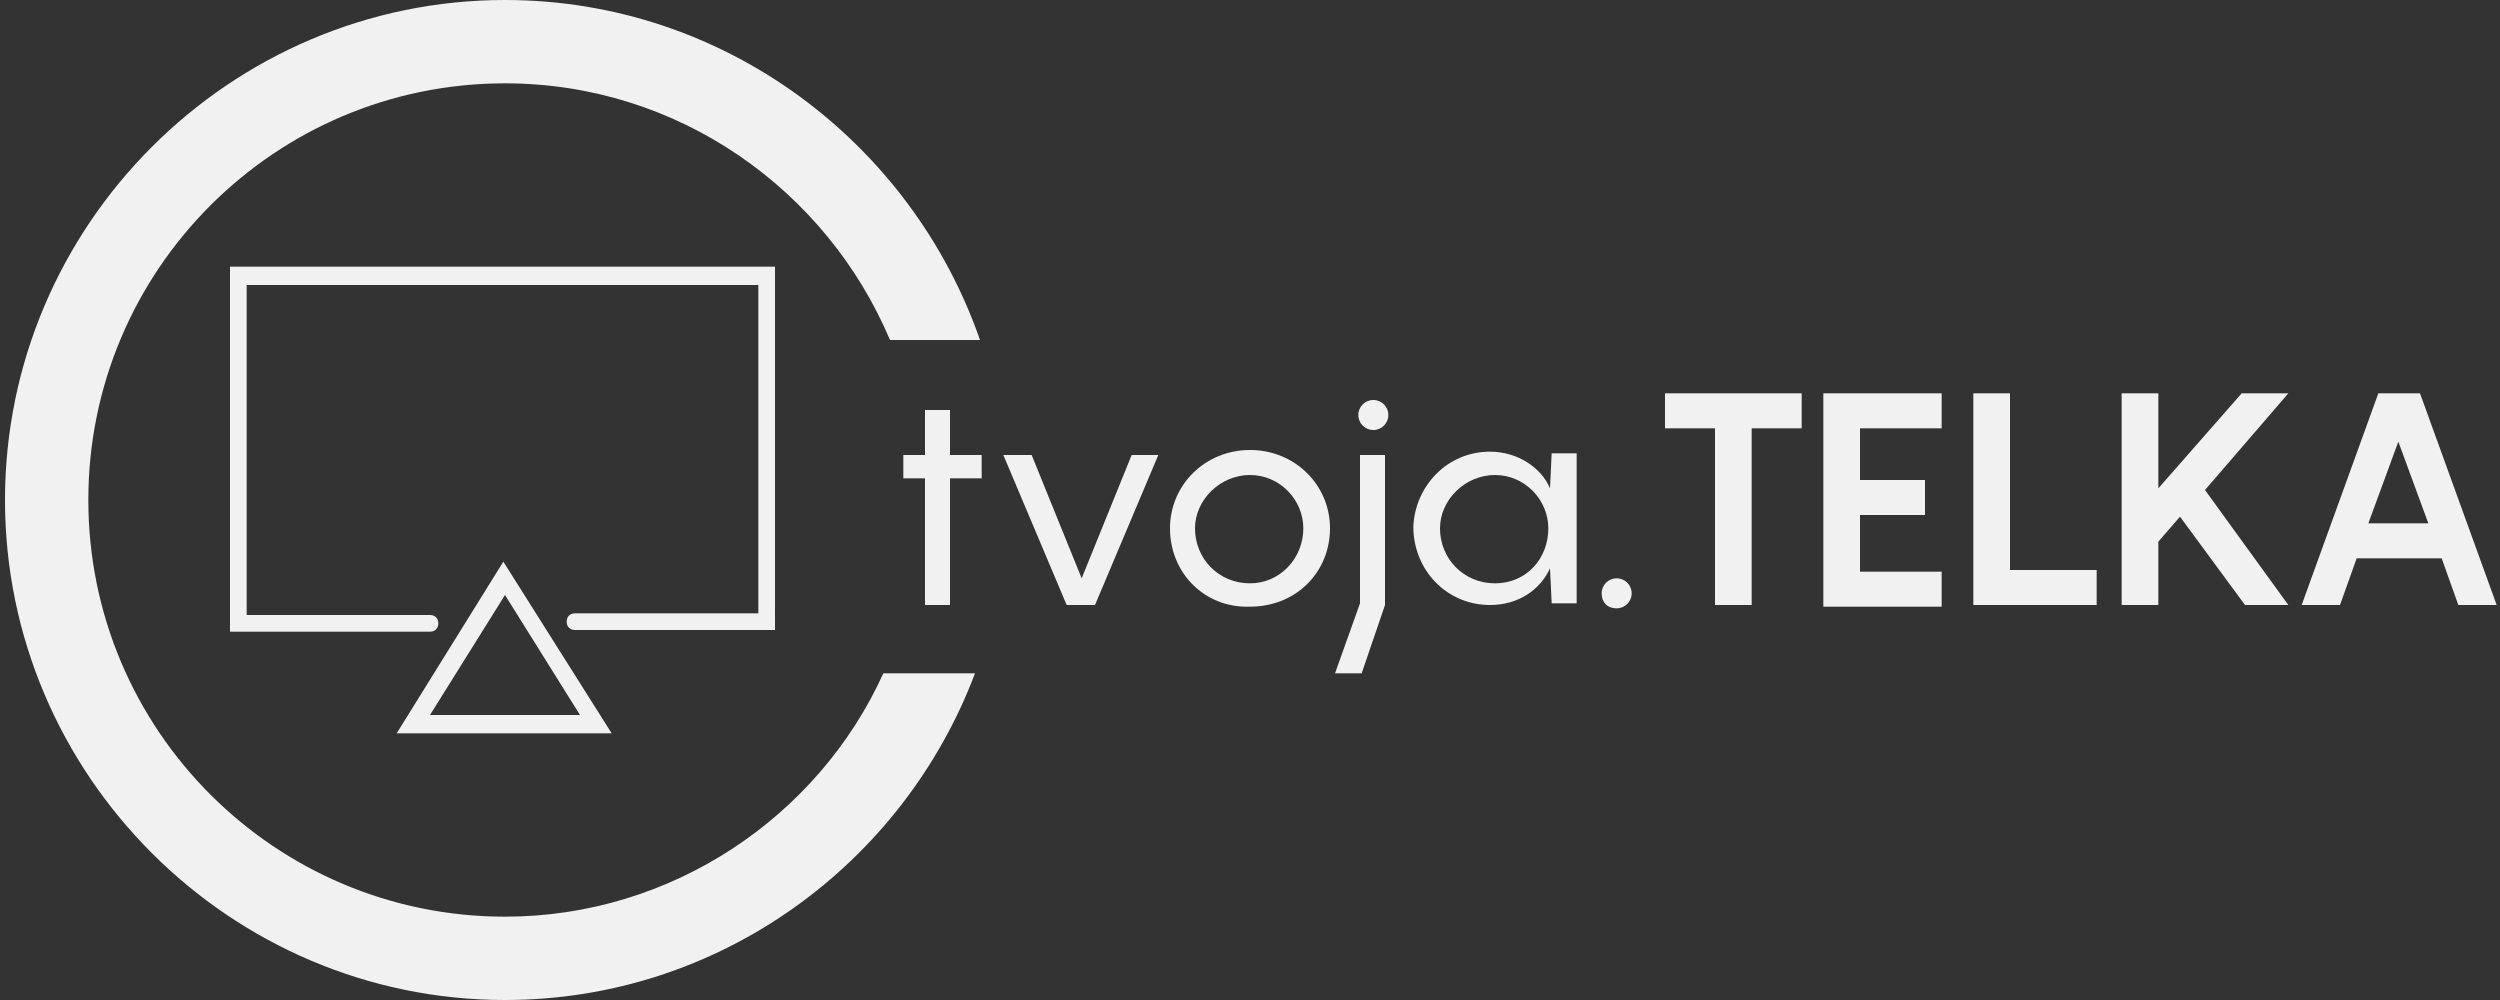 <?xml version="1.0" encoding="utf-8"?>
<!-- Generator: Adobe Illustrator 22.0.1, SVG Export Plug-In . SVG Version: 6.00 Build 0)  -->
<svg version="1.1" id="Layer_1" xmlns="http://www.w3.org/2000/svg" xmlns:xlink="http://www.w3.org/1999/xlink" x="0px" y="0px"
	 viewBox="0 0 150 60" style="enable-background:new 0 0 150 60;" xml:space="preserve">
<rect x="0" y="0" width="150" height="60" fill="#333333" stroke="none"/>
<style type="text/css">
	.st0{fill:#F1F1F1;}
</style>
<g>
	<g>
		<g>
			<path class="st0" d="M23.8,44h12.9l-6.5-10.3L23.8,44z M25.8,42.9l4.5-7.2l4.5,7.2H25.8z M25.8,42.9"/>
			<path class="st0" d="M13.8,16v21.9h12c0.3,0,0.5-0.2,0.5-0.5c0-0.3-0.2-0.5-0.5-0.5h-11V17.1h30.7v19.7h-11
				c-0.3,0-0.5,0.2-0.5,0.5c0,0.3,0.2,0.5,0.5,0.5h12V16H13.8z M13.8,16"/>
		</g>
	</g>
	<path class="st0" d="M30.3,55c-13.8,0-25-11.2-25-25s11.2-25,25-25c10.4,0,19.3,6.4,23.1,15.4h5.4C54.7,8.6,43.5,0,30.3,0
		c-16.5,0-30,13.5-30,30c0,16.5,13.5,30,30,30c12.9,0,23.9-8.2,28.2-19.6H53C49.1,49,40.3,55,30.3,55z"/>
	<g>
		<g>
			<path class="st0" d="M58.8,28.7H57v7.6h-1.5v-7.6h-1.3v-1.4h1.3v-2.7H57v2.7h1.9V28.7z"/>
			<path class="st0" d="M69.5,27.3l-3.8,9h-1.7l-3.8-9h1.7l3,7.4l3-7.4H69.5z"/>
			<path class="st0" d="M70.2,31.7c0-2.6,2.1-4.7,4.8-4.7c2.7,0,4.8,2.1,4.8,4.7c0,2.6-2,4.7-4.8,4.7C72.3,36.5,70.2,34.4,70.2,31.7
				z M78.2,31.7c0-1.7-1.4-3.2-3.2-3.2c-1.8,0-3.3,1.5-3.3,3.2c0,1.8,1.4,3.3,3.3,3.3C76.8,35,78.2,33.5,78.2,31.7z"/>
			<path class="st0" d="M83.1,36.3l-1.4,4.1h-1.6l1.5-4.2v-8.9h1.5V36.3z M81.5,24.9c0-0.5,0.4-0.9,0.9-0.9c0.5,0,0.9,0.4,0.9,0.9
				c0,0.5-0.4,0.9-0.9,0.9C81.9,25.8,81.5,25.4,81.5,24.9z"/>
			<path class="st0" d="M89.4,27.1c1.7,0,3.1,1,3.6,2.2l0.1-2.1h1.5v9h-1.5l-0.1-2.1c-0.6,1.3-1.9,2.2-3.6,2.2
				c-2.6,0-4.6-2.1-4.6-4.7C84.9,29.2,86.8,27.1,89.4,27.1z M89.7,35c1.9,0,3.2-1.5,3.2-3.3c0-1.7-1.4-3.2-3.2-3.2
				c-1.8,0-3.3,1.5-3.3,3.2C86.4,33.5,87.8,35,89.7,35z"/>
			<path class="st0" d="M96.1,35.6c0-0.5,0.4-0.9,0.9-0.9c0.5,0,0.9,0.4,0.9,0.9c0,0.5-0.4,0.9-0.9,0.9
				C96.4,36.5,96.1,36.1,96.1,35.6z"/>
			<path class="st0" d="M108.1,25.7h-3v10.6h-2.2V25.7h-3v-2.1h8.2V25.7z"/>
			<path class="st0" d="M111.6,25.7v3.1h3.9v2.1h-3.9v3.4h4.9v2.1h-7.1V23.6h7.1v2.1H111.6z"/>
			<path class="st0" d="M125.8,34.2v2.1h-7.4V23.6h2.2v10.6H125.8z"/>
			<path class="st0" d="M132.3,29.4l5,6.9h-2.6l-3.9-5.3l-1.3,1.5v3.8h-2.2V23.6h2.2v5.7l5-5.7h2.8L132.3,29.4z"/>
			<path class="st0" d="M146.5,33.5h-5.1l-1,2.8h-2.3l4.6-12.7h2.5l4.6,12.7h-2.3L146.5,33.5z M145.7,31.4l-1.8-4.9l-1.8,4.9H145.7z
				"/>
		</g>
	</g>
</g>
</svg>

